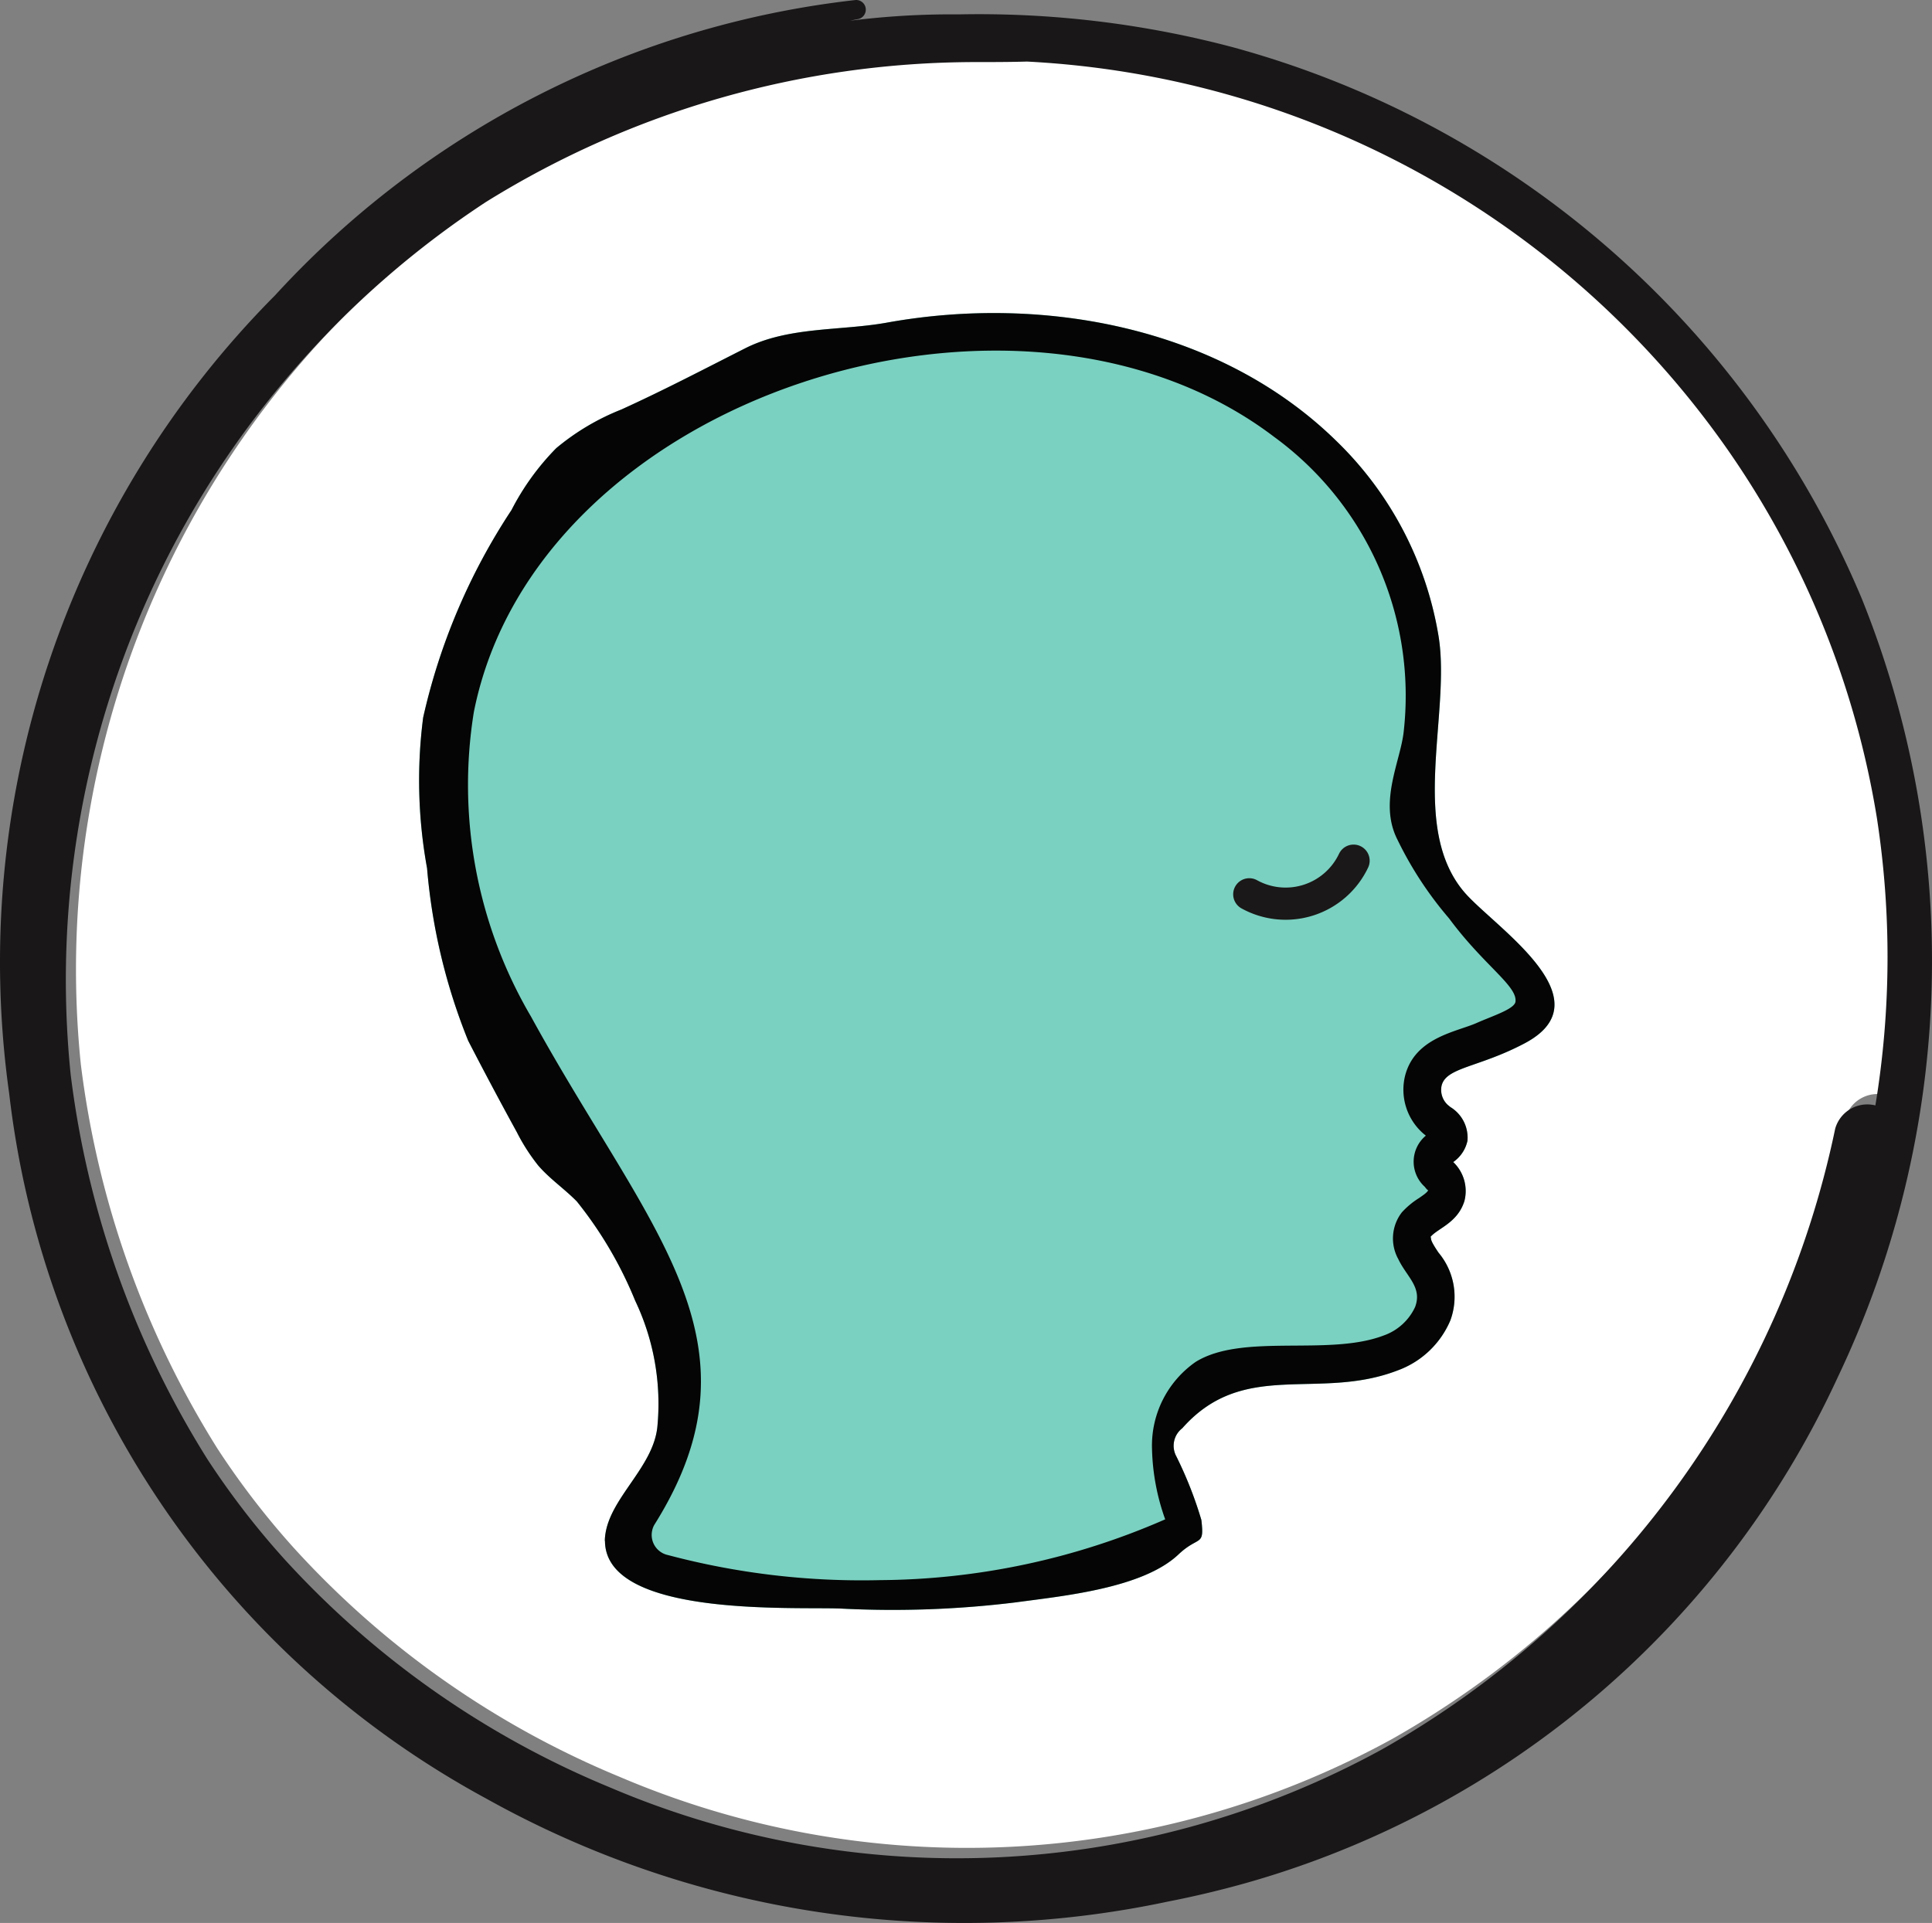 <svg id="Group_47984" data-name="Group 47984" xmlns="http://www.w3.org/2000/svg" xmlns:xlink="http://www.w3.org/1999/xlink" width="60.018" height="59.753" viewBox="0 0 60.018 59.753">
  <rect x="0" y="0" width="60.018" height="59.753" fill="#808080" stroke="none"/>
  <defs>
    <clipPath id="clip-path">
      <rect id="Rectangle_11056" data-name="Rectangle 11056" width="60.018" height="59.753" fill="none"/>
    </clipPath>
  </defs>
  <g id="Group_47971" data-name="Group 47971" clip-path="url(#clip-path)">
    <path id="Path_95614" data-name="Path 95614" d="M58.575,34.026a1.037,1.037,0,0,0-1.249.721,28.935,28.935,0,0,1-14.08,19.29,27.473,27.473,0,0,1-23.992,1.177A28.249,28.249,0,0,1,9.116,48.086a25.144,25.144,0,0,1-2.359-3.07A29.2,29.2,0,0,1,2.509,33.055a28.919,28.919,0,0,1,12.9-27.1A28.844,28.844,0,0,1,30.575,1.606c.55,0,1.1,0,1.644-.016A28.331,28.331,0,0,1,53.982,13.646,27.807,27.807,0,0,1,58.622,25.1a28.375,28.375,0,0,1-.047,8.922" transform="translate(0 0)" fill="#fff"/>
    <path id="Path_95620" data-name="Path 95620" d="M38.273,1.461A30.8,30.8,0,0,0,29.791.447,25.138,25.138,0,0,0,26.94.583c-.18.018-.359.04-.539.061.088-.017.175-.036.263-.052A.3.3,0,0,0,26.584,0,28.814,28.814,0,0,0,8.546,9.176a29.386,29.386,0,0,0-8.261,24.8A28.67,28.67,0,0,0,15.108,55.889a30.453,30.453,0,0,0,21.17,3.2q1.193-.233,2.361-.558A28.9,28.9,0,0,0,57.088,42.8a30.09,30.09,0,0,0,.748-24.2A29.636,29.636,0,0,0,38.273,1.461M58.26,34.349a1.037,1.037,0,0,0-1.249.721,28.935,28.935,0,0,1-14.08,19.29,27.473,27.473,0,0,1-23.992,1.177A28.249,28.249,0,0,1,8.8,48.409a25.144,25.144,0,0,1-2.359-3.07A29.2,29.2,0,0,1,2.194,33.378a28.919,28.919,0,0,1,12.9-27.1A28.844,28.844,0,0,1,30.26,1.929c.55,0,1.1,0,1.644-.016A28.331,28.331,0,0,1,53.667,13.969a27.807,27.807,0,0,1,4.64,11.453,28.374,28.374,0,0,1-.047,8.922" transform="translate(0 0)" fill="#191717"/>
    <g id="Group_47986" data-name="Group 47986" transform="translate(13.02 9.726)">
      <g id="Group_47987" data-name="Group 47987">
        <path id="Path_95631" data-name="Path 95631" d="M5.773,38.158c.014,2.389,5.923,2.038,7.337,2.1a31.3,31.3,0,0,0,5.423-.193c1.47-.2,3.956-.435,5.067-1.5.627-.585.8-.217.7-1.061a12.3,12.3,0,0,0-.778-1.977.686.686,0,0,1,.185-.873c1.912-2.161,4.207-.844,6.681-1.793A2.83,2.83,0,0,0,32.037,31.3a2.135,2.135,0,0,0-.367-2.1c-.3-.441-.212-.415-.249-.494.228-.267.844-.437,1.052-1.114a1.241,1.241,0,0,0-.348-1.209,1.086,1.086,0,0,0,.442-.659,1.112,1.112,0,0,0-.532-1.051l-.079-.065a.634.634,0,0,1-.192-.6c.141-.574,1.151-.559,2.582-1.315,2.581-1.369-.967-3.632-1.875-4.694-1.723-2.016-.419-5.557-.8-7.944a10.917,10.917,0,0,0-3.2-6.1C24.853.429,19.368-.576,14.525.3c-1.448.26-3.063.114-4.414.806C8.843,1.748,7.6,2.4,6.279,3a7.4,7.4,0,0,0-2.02,1.2,7.886,7.886,0,0,0-1.39,1.926A19.38,19.38,0,0,0,.126,12.572a15.193,15.193,0,0,0,.121,4.682,18.351,18.351,0,0,0,1.277,5.358q.738,1.431,1.512,2.841A6.011,6.011,0,0,0,3.7,26.49c.357.415.818.727,1.2,1.117a12.376,12.376,0,0,1,1.812,3.082A7.459,7.459,0,0,1,7.4,34.62C7.267,35.884,5.911,36.828,5.78,38a1.377,1.377,0,0,0-.009.157" transform="translate(0 0)" fill="#7ad1c1"/>
        <path id="Path_95632" data-name="Path 95632" d="M5.774,38.158c.014,2.389,5.923,2.038,7.337,2.1a31.291,31.291,0,0,0,5.422-.193c1.47-.2,3.957-.435,5.068-1.5.626-.585.8-.217.7-1.061a12.3,12.3,0,0,0-.778-1.977.688.688,0,0,1,.185-.873c1.912-2.161,4.207-.844,6.681-1.793A2.828,2.828,0,0,0,32.037,31.3a2.132,2.132,0,0,0-.367-2.1c-.3-.441-.212-.415-.249-.494.228-.267.844-.437,1.052-1.114a1.241,1.241,0,0,0-.348-1.209,1.086,1.086,0,0,0,.442-.659,1.112,1.112,0,0,0-.532-1.051l-.079-.065a.634.634,0,0,1-.192-.6c.141-.574,1.151-.559,2.582-1.316,2.581-1.369-.967-3.632-1.875-4.694-1.723-2.016-.419-5.557-.8-7.944a10.911,10.911,0,0,0-3.2-6.1C24.854.429,19.368-.576,14.527.3c-1.448.26-3.063.114-4.415.806C8.844,1.748,7.6,2.4,6.28,3A7.386,7.386,0,0,0,4.26,4.2,7.834,7.834,0,0,0,2.87,6.122a19.38,19.38,0,0,0-2.745,6.45,15.224,15.224,0,0,0,.122,4.682,18.351,18.351,0,0,0,1.277,5.358q.738,1.431,1.511,2.841A6.022,6.022,0,0,0,3.7,26.49c.357.415.818.727,1.2,1.117a12.372,12.372,0,0,1,1.811,3.082A7.45,7.45,0,0,1,7.4,34.62c-.135,1.264-1.49,2.208-1.621,3.38a1.182,1.182,0,0,0-.01.157M30.587,13c-.095.923-.793,2.2-.192,3.371a11.332,11.332,0,0,0,1.6,2.44c1.087,1.47,2.132,2.1,2.063,2.592-.033.228-.727.445-1.2.656-.632.281-1.936.451-2.233,1.66a1.811,1.811,0,0,0,.566,1.774l.083.069a1.054,1.054,0,0,0-.034,1.589c.039.05.1.128.11.1-.022.069-.155.159-.294.255a2.531,2.531,0,0,0-.528.441,1.326,1.326,0,0,0-.11,1.451c.263.554.754.879.521,1.492a1.693,1.693,0,0,1-.972.881c-1.714.658-4.373-.085-5.841.82a3.169,3.169,0,0,0-1.359,2.694,6.938,6.938,0,0,0,.41,2.2,22.42,22.42,0,0,1-8.868,1.889,23.462,23.462,0,0,1-6.578-.779.638.638,0,0,1-.492-.758.577.577,0,0,1,.083-.206c3.566-5.706-.214-9.137-3.843-15.763A14.222,14.222,0,0,1,1.7,12.4C3.656,2.551,18.612-2.194,26.561,3.849A9.957,9.957,0,0,1,30.587,13" transform="translate(0 0)" fill="#040504"/>
        <path id="Path_95633" data-name="Path 95633" d="M25.789,18.063a2.336,2.336,0,0,0,3.24-1.045" transform="translate(0 0)" fill="none" stroke="#1a1818" stroke-linecap="round" stroke-miterlimit="10" stroke-width="1"/>
      </g>
    </g>
  </g>
</svg>
